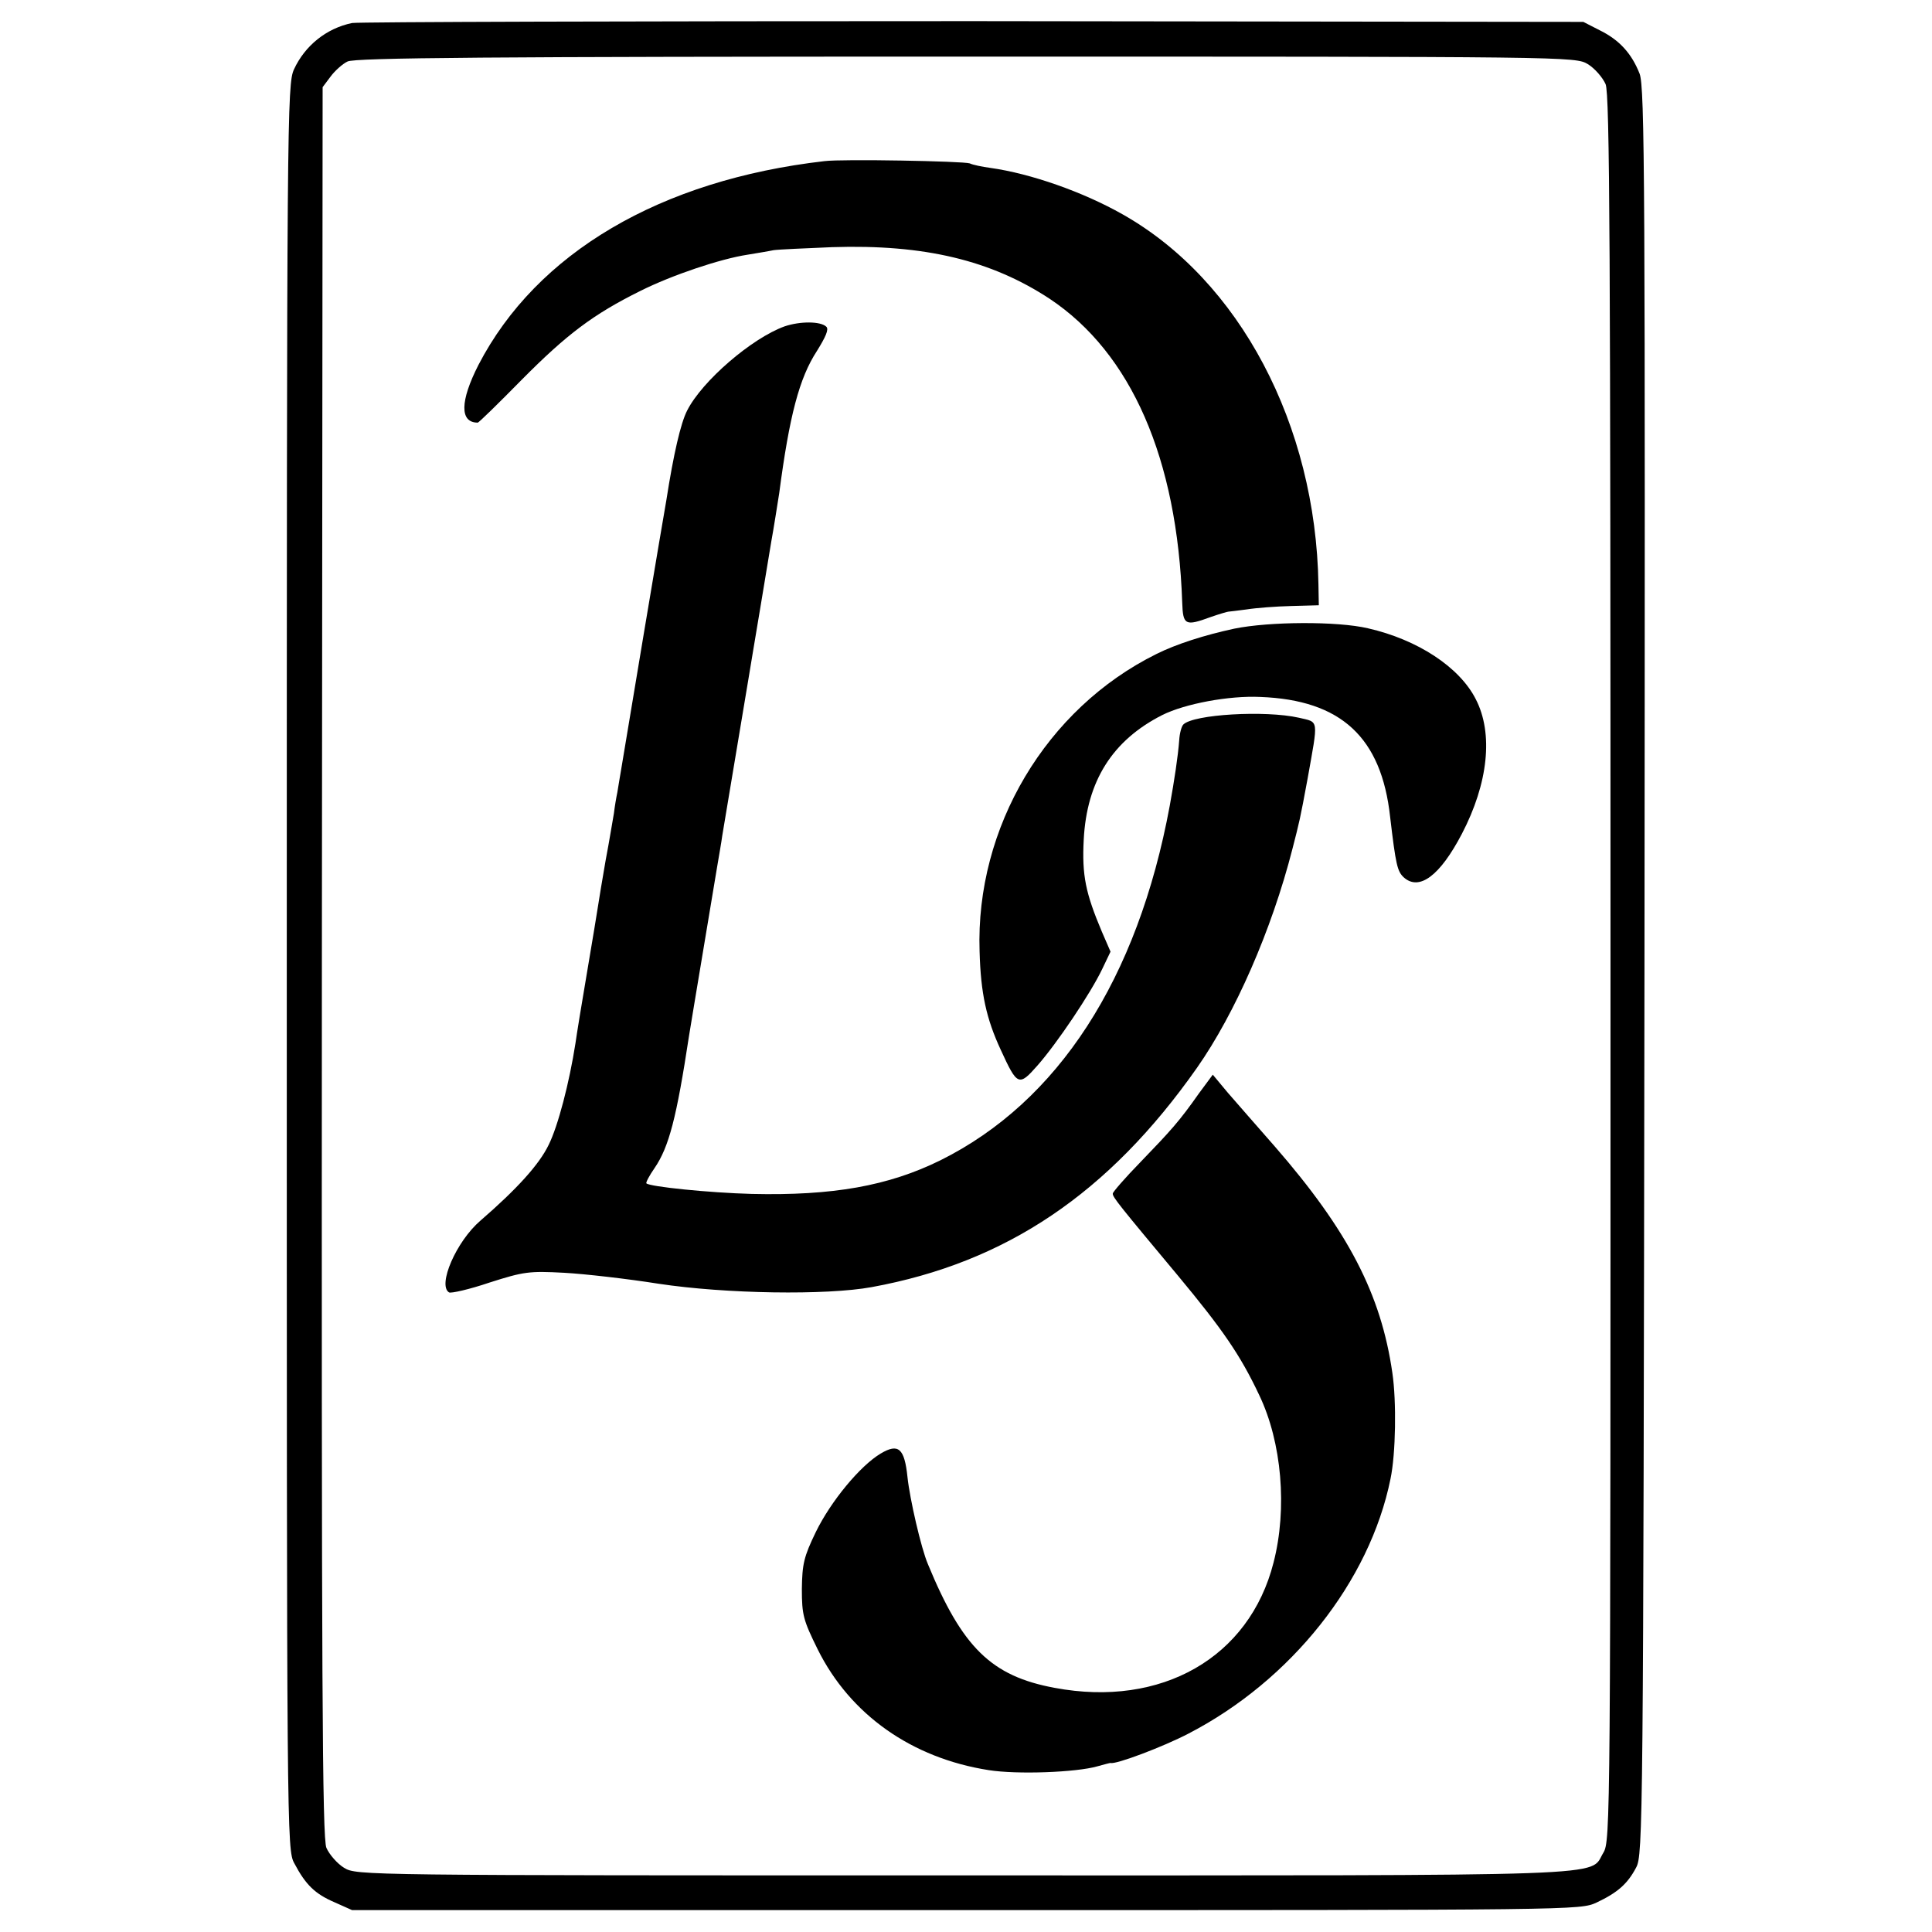 <?xml version="1.0" standalone="no"?>
<!DOCTYPE svg PUBLIC "-//W3C//DTD SVG 20010904//EN"
 "http://www.w3.org/TR/2001/REC-SVG-20010904/DTD/svg10.dtd">
<svg version="1.0" xmlns="http://www.w3.org/2000/svg"
 width="512pt" height="512pt" viewBox="0 0 512 512"
 preserveAspectRatio="xMidYMid meet">
<g transform="translate(0,512) scale(0.1,-0.1)"
fill="#000000" stroke="none">
<path d="M933 5059 c-68 -14 -125 -60 -154 -123 -18 -40 -19 -118 -19 -2379 0
-2307 0 -2339 20 -2375 30 -57 55 -81 106 -103 l47 -21 1627 0 c1622 0 1627 0
1671 20 55 26 82 49 105 93 18 33 19 108 22 2374 2 2094 1 2344 -13 2380 -21
53 -53 89 -106 115 l-43 22 -1618 2 c-889 0 -1630 -2 -1645 -5z m3275 -109
c18 -11 39 -35 47 -53 11 -26 13 -428 13 -2344 0 -2261 0 -2312 -19 -2343 -39
-64 69 -60 -1696 -60 -1595 0 -1608 0 -1641 20 -18 11 -39 35 -47 53 -11 26
-13 433 -12 2349 l2 2317 21 28 c11 15 32 34 45 40 19 10 377 13 1639 13 1602
0 1615 0 1648 -20z"/>
<path d="M2185 4693 c-435 -50 -763 -243 -917 -540 -49 -96 -50 -153 -2 -153
3 0 55 51 117 114 119 120 189 173 314 235 84 42 212 85 284 96 24 4 55 9 69
12 14 2 84 5 155 8 245 8 422 -35 577 -137 216 -144 338 -423 351 -805 2 -60
8 -63 76 -38 23 8 44 14 46 14 3 0 25 3 49 6 25 4 78 8 118 9 l73 2 -1 55 c-7
424 -209 806 -519 981 -104 59 -243 108 -350 123 -22 3 -47 8 -55 12 -17 6
-339 12 -385 6z"/>
<path d="M2079 4255 c-86 -31 -218 -144 -258 -223 -17 -33 -36 -115 -55 -237
-3 -16 -30 -176 -60 -355 -30 -179 -57 -341 -60 -360 -3 -19 -8 -46 -10 -60
-3 -14 -7 -38 -9 -55 -3 -16 -12 -73 -22 -125 -9 -52 -18 -106 -20 -120 -2
-14 -15 -92 -29 -175 -14 -82 -28 -168 -31 -190 -16 -103 -46 -219 -71 -269
-25 -52 -84 -117 -181 -201 -64 -55 -114 -171 -83 -190 5 -3 54 8 107 26 91
29 105 31 198 26 55 -3 168 -16 250 -29 178 -27 445 -31 565 -9 356 65 628
248 862 581 101 144 198 365 253 580 19 74 20 77 40 185 29 163 31 150 -23
163 -89 20 -279 9 -306 -18 -5 -5 -10 -24 -11 -42 -3 -41 -13 -107 -25 -173
-85 -460 -296 -785 -608 -940 -138 -68 -285 -94 -500 -89 -112 3 -270 19 -279
28 -2 2 8 21 22 41 38 56 58 133 91 350 3 17 9 55 14 85 5 30 12 71 15 90 3
19 10 60 15 90 5 30 12 71 15 90 3 19 10 60 15 90 5 30 12 69 14 85 8 46 66
397 71 425 2 14 16 95 30 180 14 85 27 164 29 175 6 32 17 103 21 128 27 205
53 305 100 377 23 37 32 57 25 64 -15 15 -70 15 -111 1z"/>
<path d="M3271 3454 c-79 -17 -154 -41 -206 -67 -293 -145 -480 -460 -469
-788 3 -112 18 -179 56 -261 44 -96 48 -98 98 -41 51 58 140 190 171 255 l22
46 -23 53 c-43 102 -53 149 -48 244 8 155 76 263 208 330 60 30 177 52 260 48
214 -8 321 -107 344 -318 15 -127 19 -144 36 -160 41 -37 96 4 154 115 70 134
84 266 37 357 -43 85 -154 158 -286 188 -81 19 -261 18 -354 -1z"/>
<path d="M3177 2222 c-52 -74 -74 -98 -155 -182 -40 -41 -73 -79 -73 -83 -1
-9 17 -31 173 -218 118 -142 165 -210 215 -316 60 -125 75 -301 38 -444 -64
-252 -297 -385 -580 -332 -168 31 -245 107 -336 328 -18 42 -48 173 -54 230
-8 77 -24 91 -71 63 -54 -32 -132 -126 -172 -208 -32 -66 -36 -85 -37 -151 0
-69 4 -83 42 -160 86 -173 249 -288 453 -320 76 -12 232 -6 288 10 18 5 33 9
35 9 13 -5 140 43 207 78 272 141 480 403 535 675 14 67 16 205 5 280 -30 210
-118 378 -311 600 -46 52 -102 117 -125 143 l-40 48 -37 -50z"/>
</g>
</svg>
